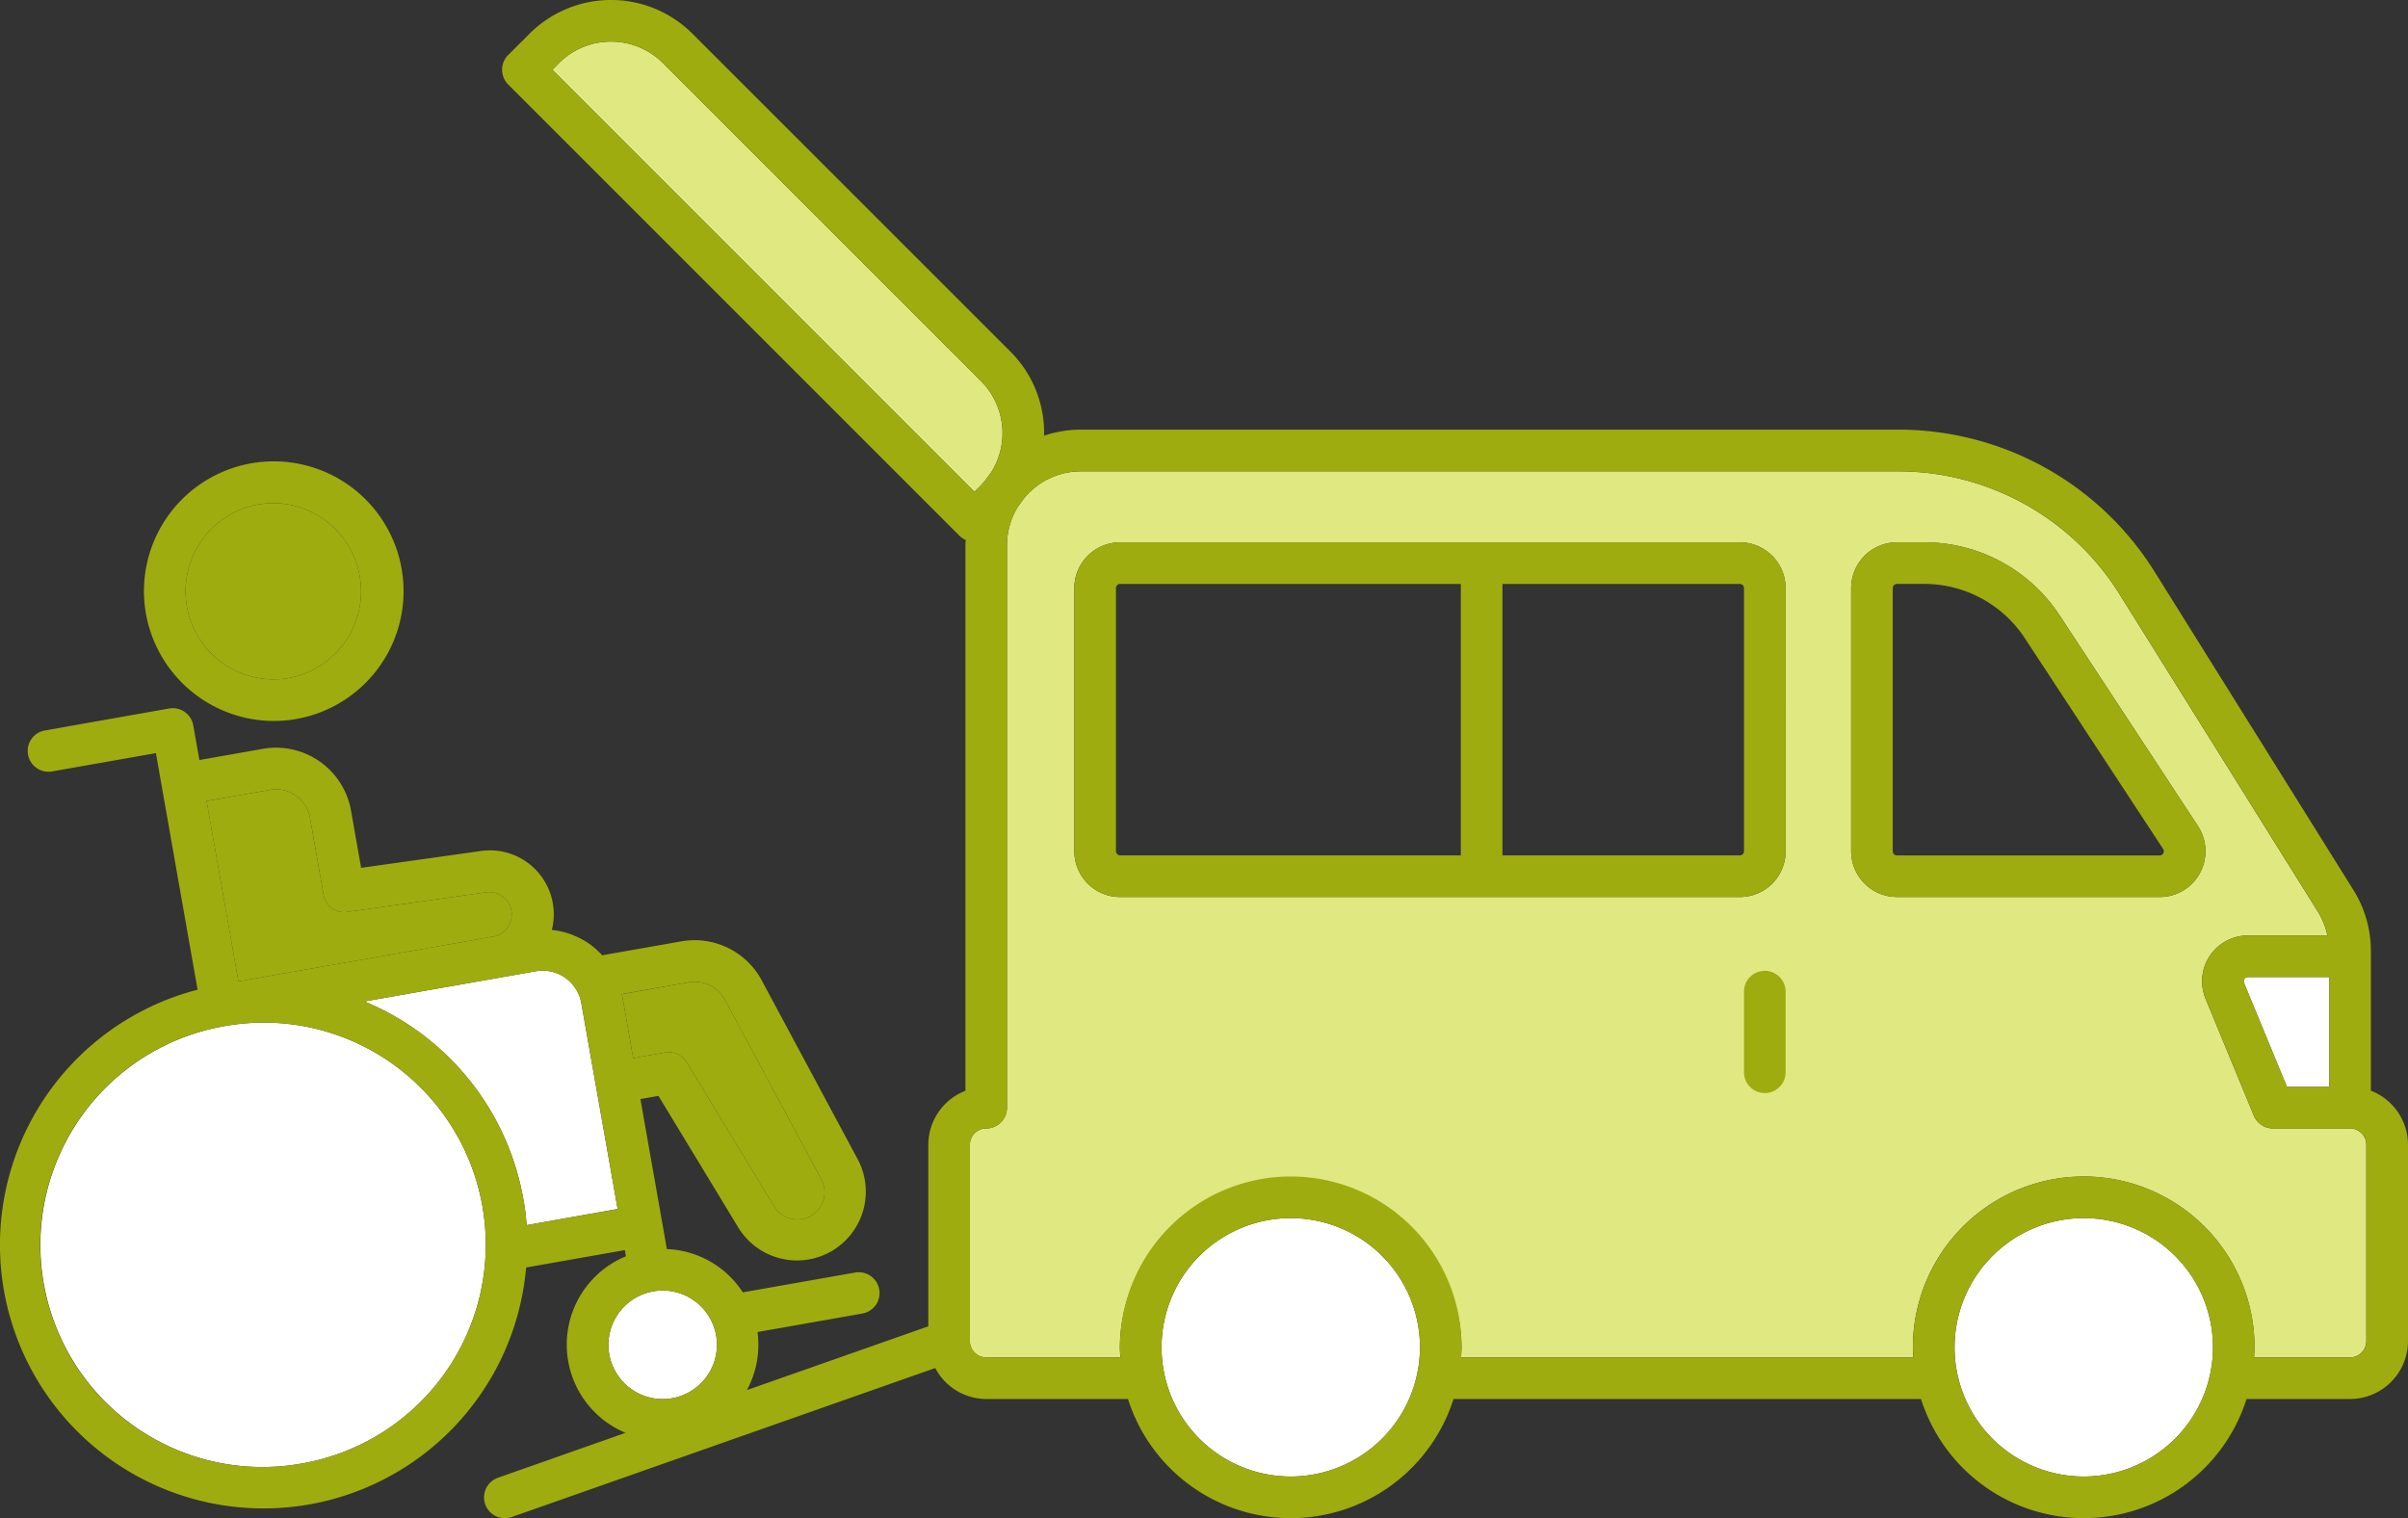 <svg xmlns="http://www.w3.org/2000/svg" xmlns:xlink="http://www.w3.org/1999/xlink" width="144.699" height="91.226" viewBox="0 0 144.699 91.226">
  <rect x="0" y="0" width="144.699" height="91.226" fill="#333333" stroke="none"/>
  <defs>
    <clipPath id="clip-path">
      <rect id="長方形_181" data-name="長方形 181" width="144.699" height="91.226" transform="translate(0 0)" fill="none"/>
    </clipPath>
  </defs>
  <g id="グループ_308" data-name="グループ 308" transform="translate(0 0)" clip-path="url(#clip-path)">
    <path id="パス_880" data-name="パス 880" d="M31.646,73.62c-.04-.523-.1-1.048-.2-1.575A15.832,15.832,0,0,0,21.9,60.178L32.2,58.363a2.358,2.358,0,0,1,2.731,1.912l.877,4.973v0h0l1.306,7.4Z" fill="#fff"/>
    <path id="パス_881" data-name="パス 881" d="M141.218,67.809h-4.629a1.25,1.25,0,0,1-1.155-.773l-2.9-7.021a2.752,2.752,0,0,1,2.544-3.8h4.778a4.406,4.406,0,0,0-.563-1.415L127.379,35.73a15.671,15.671,0,0,0-13.364-7.406H64.932a4.4,4.4,0,0,0-3.474,1.72c-.081.114-.16.229-.249.339a4.383,4.383,0,0,0-.7,2.36V66.559a1.25,1.25,0,0,1-1.25,1.25.981.981,0,0,0-.98.98v11.8a.98.98,0,0,0,.979.979h8.067c-.012-.2-.031-.4-.031-.606a10.265,10.265,0,0,1,20.529,0c0,.2-.019.4-.031.606h27.187c-.013-.2-.031-.4-.031-.606a10.264,10.264,0,1,1,20.528,0c0,.2-.019.4-.031.606h5.768a.982.982,0,0,0,.982-.979v-11.8a.982.982,0,0,0-.981-.98M107.3,51.151a2.755,2.755,0,0,1-2.752,2.752H67.311a2.755,2.755,0,0,1-2.753-2.752V35.341a2.756,2.756,0,0,1,2.753-2.752h37.235a2.756,2.756,0,0,1,2.752,2.752ZM129.775,53.9H113.99a2.755,2.755,0,0,1-2.753-2.752V35.341a2.756,2.756,0,0,1,2.753-2.752h1.627a9.726,9.726,0,0,1,8.153,4.4l8.306,12.65a2.753,2.753,0,0,1-2.3,4.264" fill="#e0e881"/>
    <path id="パス_882" data-name="パス 882" d="M12.11,32.491a5.259,5.259,0,0,1,3.417-2.178,5.433,5.433,0,0,1,.932-.081,5.3,5.3,0,0,1,.907,10.51,5.294,5.294,0,0,1-5.256-8.251" fill="#9fac0f"/>
    <path id="パス_883" data-name="パス 883" d="M41.377,59.029a2.077,2.077,0,0,1,2.173,1.028l5.783,10.775a1.642,1.642,0,0,1-.6,2.232,1.644,1.644,0,0,1-2.248-.621l-5.223-8.614a1.244,1.244,0,0,0-1.285-.583l-1.926.339-.66-3.743c-.007-.036-.023-.069-.03-.1Z" fill="#9fac0f"/>
    <path id="パス_884" data-name="パス 884" d="M16.222,47.464a2.075,2.075,0,0,1,2.406,1.685l.817,4.627A1.242,1.242,0,0,0,20.851,54.8l8.35-1.179a1.347,1.347,0,0,1,.469,2.652l-15.345,2.7L12.414,48.136Z" fill="#9fac0f"/>
    <path id="パス_885" data-name="パス 885" d="M58.955,29.156l-.4.4L33.189,4.191l.4-.4a4.425,4.425,0,0,1,6.25,0L58.955,22.906a4.424,4.424,0,0,1,.6,5.489c-.077.095-.148.195-.22.294a4.3,4.3,0,0,1-.381.467" fill="#e0e881"/>
    <path id="パス_886" data-name="パス 886" d="M139.968,58.712v6.6h-2.542l-2.579-6.247a.247.247,0,0,1,.023-.238.244.244,0,0,1,.21-.112Z" fill="#fff"/>
    <path id="パス_887" data-name="パス 887" d="M18.163,87.938a13.344,13.344,0,1,1-4.635-26.282,13.421,13.421,0,0,1,2.346-.207,13.346,13.346,0,0,1,2.289,26.489" fill="#fff"/>
    <path id="パス_888" data-name="パス 888" d="M36.609,81.375A3.263,3.263,0,0,1,39.254,77.6a3.171,3.171,0,0,1,.573-.051,3.261,3.261,0,1,1-3.218,3.827" fill="#fff"/>
    <path id="パス_889" data-name="パス 889" d="M77.562,88.726a7.764,7.764,0,1,1,7.765-7.765,7.773,7.773,0,0,1-7.765,7.765" fill="#fff"/>
    <path id="パス_890" data-name="パス 890" d="M125.217,88.726a7.764,7.764,0,1,1,7.764-7.765,7.774,7.774,0,0,1-7.764,7.765" fill="#fff"/>
    <path id="パス_891" data-name="パス 891" d="M16.443,43.323A7.8,7.8,0,1,0,8.77,36.882a7.823,7.823,0,0,0,7.673,6.441M12.11,32.491a5.259,5.259,0,0,1,3.417-2.178,5.433,5.433,0,0,1,.932-.081,5.3,5.3,0,0,1,.907,10.51,5.294,5.294,0,0,1-5.256-8.251" fill="#9fac0f"/>
    <path id="パス_892" data-name="パス 892" d="M142.468,65.54v-8.4a6.9,6.9,0,0,0-1.053-3.667L129.5,34.4a18.15,18.15,0,0,0-15.482-8.582H64.933a6.9,6.9,0,0,0-2.194.362,6.888,6.888,0,0,0-2.016-5.046L41.608,2.023a6.926,6.926,0,0,0-9.785,0L30.537,3.308a1.249,1.249,0,0,0,0,1.767L57.671,32.209a1.238,1.238,0,0,0,.357.238c0,.1-.015.2-.015.3v32.8a3.485,3.485,0,0,0-2.23,3.247V79.7l-10.9,3.832a5.728,5.728,0,0,0,.636-3.489l6.3-1.111a1.25,1.25,0,0,0-.434-2.463l-6.748,1.19a5.711,5.711,0,0,0-4.564-2.6l-1.59-9.016,1.084-.19,4.766,7.859a4.135,4.135,0,0,0,7.181-4.1L45.746,58.861a4.581,4.581,0,0,0-4.8-2.295l-4.762.839a4.875,4.875,0,0,0-.787-.7,4.824,4.824,0,0,0-2.237-.825,3.839,3.839,0,0,0-4.346-4.73l-7.114,1-.606-3.438A4.579,4.579,0,0,0,15.789,45l-3.808.672-.367-2.083a1.251,1.251,0,0,0-1.449-1.015L2.665,43.9A1.25,1.25,0,0,0,3.1,46.361l6.269-1.106.367,2.078v.009l2.138,12.13a15.837,15.837,0,1,0,19.74,16.693l5.934-1.046.066.373A5.74,5.74,0,0,0,37.59,86.1l-7.668,2.7a1.25,1.25,0,1,0,.83,2.359L56.2,82.206a3.469,3.469,0,0,0,3.062,1.861h8.519a10.261,10.261,0,0,0,19.562,0h28.092a10.26,10.26,0,0,0,19.561,0h6.222a3.483,3.483,0,0,0,3.48-3.479v-11.8a3.487,3.487,0,0,0-2.231-3.248M41.377,59.028a2.076,2.076,0,0,1,2.173,1.029l5.783,10.774a1.645,1.645,0,0,1-.6,2.233,1.644,1.644,0,0,1-2.248-.622l-5.224-8.614a1.246,1.246,0,0,0-1.285-.583l-1.926.34-.66-3.743c-.007-.037-.023-.07-.029-.106ZM16.223,47.464a2.076,2.076,0,0,1,2.406,1.684l.817,4.628A1.243,1.243,0,0,0,20.852,54.8l8.35-1.179a1.347,1.347,0,0,1,.469,2.652l-15.345,2.7-1.911-10.84Zm1.94,40.473a13.344,13.344,0,1,1-4.634-26.282,13.507,13.507,0,0,1,2.345-.207,13.346,13.346,0,0,1,2.289,26.489M31.647,73.62c-.04-.523-.1-1.048-.2-1.575a15.831,15.831,0,0,0-9.545-11.867L32.2,58.363a2.358,2.358,0,0,1,2.732,1.912l.877,4.973v0h0l1.307,7.406Zm4.963,7.755A3.262,3.262,0,0,1,39.254,77.6a3.187,3.187,0,0,1,.573-.051,3.261,3.261,0,1,1-3.217,3.827M58.955,29.156l-.4.4L33.19,4.191l.4-.4a4.425,4.425,0,0,1,6.25,0L58.955,22.906a4.422,4.422,0,0,1,.6,5.489c-.076.095-.148.195-.219.294a4.306,4.306,0,0,1-.382.467m18.608,59.57a7.764,7.764,0,1,1,7.764-7.765,7.774,7.774,0,0,1-7.764,7.765m47.654,0a7.764,7.764,0,1,1,7.764-7.765,7.775,7.775,0,0,1-7.764,7.765M142.2,80.588a.981.981,0,0,1-.981.979H135.45c.012-.2.031-.4.031-.606a10.264,10.264,0,0,0-20.529,0c0,.205.019.4.031.606H87.8c.012-.2.03-.4.03-.606a10.264,10.264,0,0,0-20.528,0c0,.205.019.4.031.606H59.263a.981.981,0,0,1-.98-.979v-11.8a.981.981,0,0,1,.981-.979,1.251,1.251,0,0,0,1.25-1.25V32.742a4.381,4.381,0,0,1,.7-2.359c.09-.11.168-.226.25-.34a4.4,4.4,0,0,1,3.474-1.72h49.083a15.67,15.67,0,0,1,13.363,7.406L139.3,54.8a4.392,4.392,0,0,1,.563,1.414H135.08a2.753,2.753,0,0,0-2.544,3.8l2.9,7.02a1.25,1.25,0,0,0,1.155.774h4.629a.98.98,0,0,1,.98.979Zm-2.231-21.876v6.6h-2.542l-2.579-6.247a.247.247,0,0,1,.023-.238.244.244,0,0,1,.21-.112Z" fill="#9fac0f"/>
    <path id="パス_893" data-name="パス 893" d="M132.076,49.639l-8.305-12.65a9.73,9.73,0,0,0-8.154-4.4H113.99a2.757,2.757,0,0,0-2.753,2.753v15.81A2.757,2.757,0,0,0,113.99,53.9h15.785a2.753,2.753,0,0,0,2.3-4.264M130,51.27a.239.239,0,0,1-.223.133H113.99a.253.253,0,0,1-.253-.252V35.341a.254.254,0,0,1,.253-.253h1.627a7.234,7.234,0,0,1,6.064,3.274l8.3,12.649a.239.239,0,0,1,.012.259" fill="#9fac0f"/>
    <path id="パス_894" data-name="パス 894" d="M104.546,32.589H67.312a2.756,2.756,0,0,0-2.753,2.752v15.81A2.755,2.755,0,0,0,67.312,53.9h37.234a2.754,2.754,0,0,0,2.752-2.752V35.341a2.755,2.755,0,0,0-2.752-2.752M67.059,51.151V35.341a.252.252,0,0,1,.253-.252h20.47V51.4H67.312a.252.252,0,0,1-.253-.252m37.739,0a.252.252,0,0,1-.252.252H90.282V35.089h14.264a.252.252,0,0,1,.252.252Z" fill="#9fac0f"/>
    <path id="パス_895" data-name="パス 895" d="M106.048,58.338a1.25,1.25,0,0,0-1.25,1.25v4.845a1.25,1.25,0,0,0,2.5,0V59.588a1.25,1.25,0,0,0-1.25-1.25" fill="#9fac0f"/>
  </g>
</svg>
